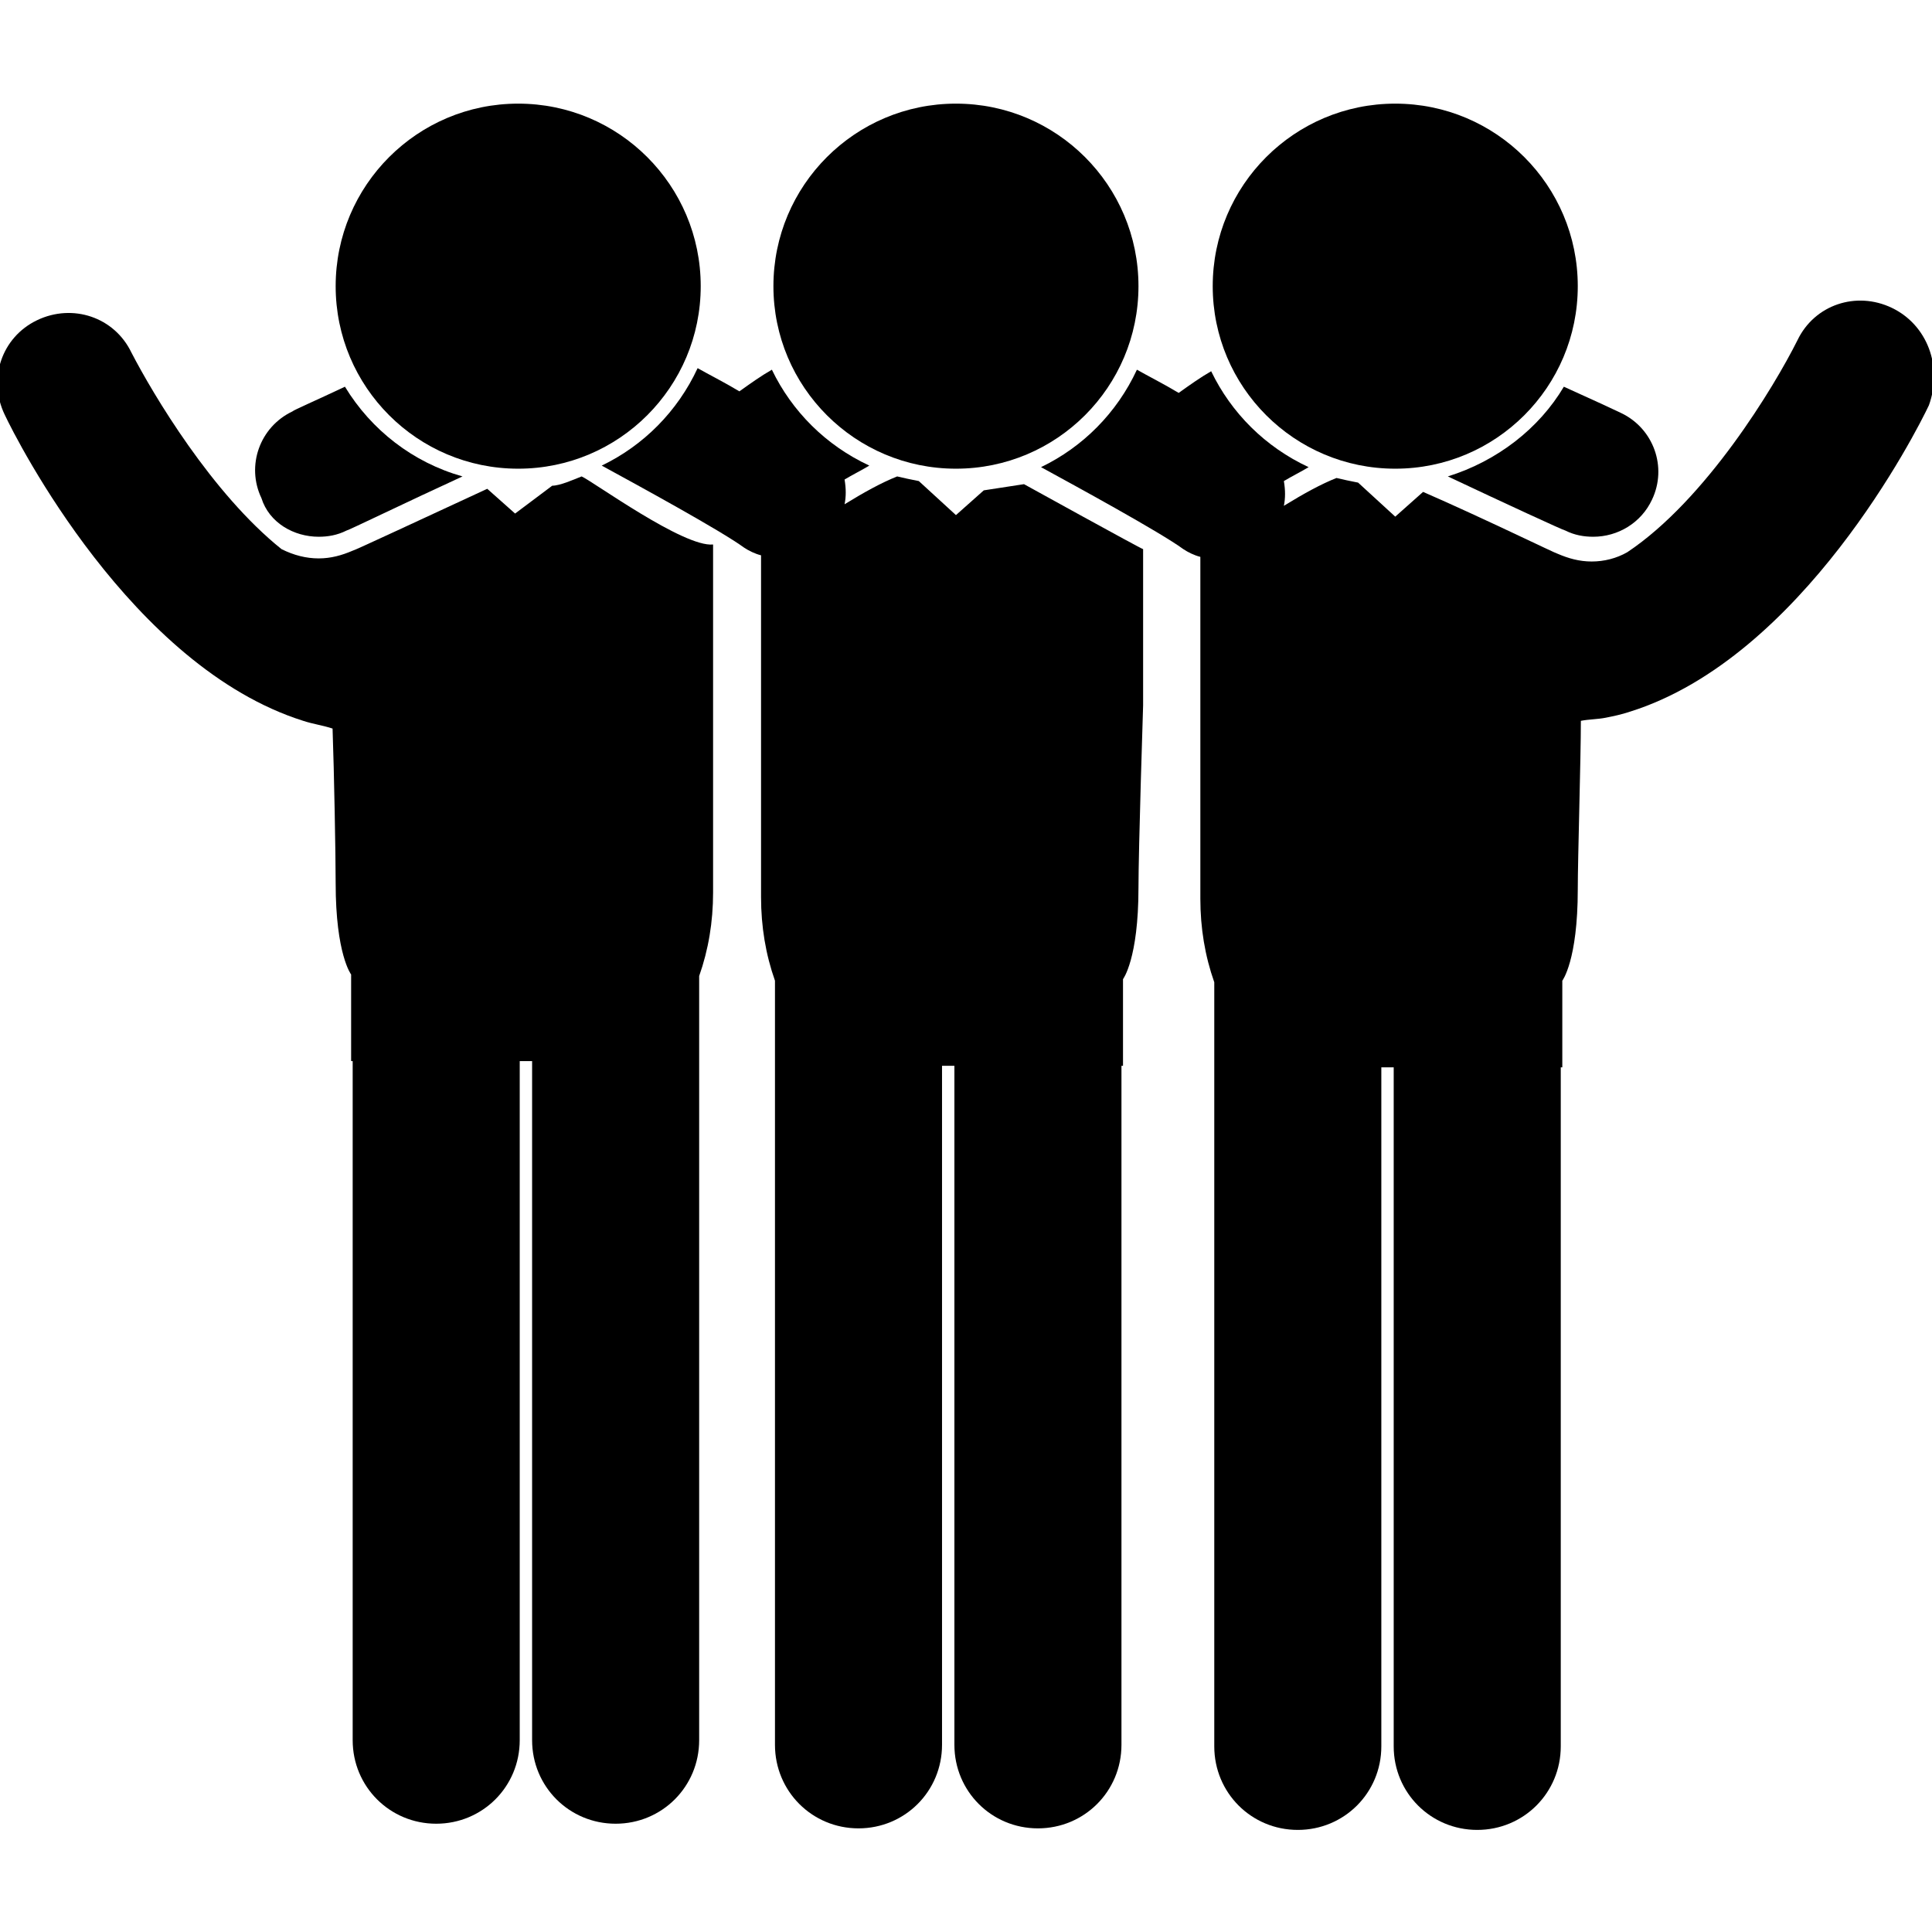 <?xml version="1.0" encoding="utf-8"?>
<!-- Generator: Adobe Illustrator 19.1.0, SVG Export Plug-In . SVG Version: 6.00 Build 0)  -->
<svg version="1.1" id="Capa_1" xmlns="http://www.w3.org/2000/svg" xmlns:xlink="http://www.w3.org/1999/xlink" x="0px" y="0px"
	 viewBox="-235 359 124.9 124.9" style="enable-background:new -235 359 124.9 124.9;" xml:space="preserve">
<g>
	<path d="M-171.4,390.7l-1.8,1.6l-2.4-2.2c-0.5-0.1-1-0.2-1.4-0.3c-1,0.4-2.1,1-3.4,1.8c0.1-0.5,0.1-1,0-1.6
		c0.5-0.3,1.1-0.6,1.6-0.9c-2.8-1.3-5-3.5-6.3-6.2c-0.7,0.4-1.4,0.9-2.1,1.4c-1-0.6-2-1.1-2.7-1.5c-1.3,2.8-3.5,5-6.2,6.3
		c2.2,1.2,7.7,4.2,9.2,5.3c0.3,0.2,0.7,0.4,1.1,0.5v22.1c0,1.9,0.3,3.7,0.9,5.4c0,0.2,0,0.4,0,0.5v5h0c0,0.1,0,0.1,0,0.2l0,43.7
		c0,3,2.4,5.4,5.4,5.4s5.4-2.4,5.4-5.4l0-43.7c0-0.1,0-0.1,0-0.2h0.8c0,0.1,0,0.1,0,0.2l0,43.7c0,3,2.4,5.4,5.4,5.4h0
		c3,0,5.4-2.4,5.4-5.4l0-43.7c0-0.1,0-0.1,0-0.2h0.1l0-5.6c0,0,1-1.3,1-5.9c0-2.5,0.3-11.8,0.3-11.8l0-10.1c-0.1,0-7.7-4.2-7.7-4.2
		L-171.4,390.7z"/>
	<path d="M-199.3,390.4l-2.4,1.8l-1.8-1.6c-3.9,1.8-8.6,4-8.7,4c-0.7,0.3-1.4,0.5-2.2,0.5c-0.8,0-1.6-0.2-2.4-0.6l0,0
		c-4.5-3.6-8.3-10-9.7-12.7c-1.1-2.3-3.8-3.2-6.1-2.1c-2.3,1.1-3.2,3.8-2.1,6.1c0.8,1.7,8.2,16.3,19.3,19.8c0.6,0.2,1.3,0.3,1.9,0.5
		c0.1,2.8,0.2,8.2,0.2,10c0,4.6,1,5.9,1,5.9l0,5.6h0.1c0,0.1,0,0.1,0,0.2l0,43.7c0,3,2.4,5.4,5.4,5.4s5.4-2.4,5.4-5.4l0-43.7
		c0-0.1,0-0.1,0-0.2h0.8c0,0.1,0,0.1,0,0.2l0,43.7c0,3,2.4,5.4,5.4,5.4c3,0,5.4-2.4,5.4-5.4v-43.7c0-0.1,0-0.1,0-0.2h0v-5
		c0-0.2,0-0.4,0-0.5c0.6-1.7,0.9-3.5,0.9-5.4v-22.5c-1.9,0.2-7.8-4.1-8.5-4.4C-197.9,390-198.8,390.4-199.3,390.4z"/>
	<path d="M-214.4,393.7c0.6,0,1.2-0.1,1.8-0.4c0.1,0,3.8-1.8,7.5-3.5c-3.2-0.9-5.9-3-7.6-5.8c-1.9,0.9-3.3,1.5-3.4,1.6
		c-2.1,1-3,3.5-2,5.6C-217.6,392.8-216,393.7-214.4,393.7z"/>
	<circle cx="-173.2" cy="377.5" r="11.8"/>
	<circle cx="-201.5" cy="377.5" r="11.8"/>
	<path d="M-141.4,389.8c3.6,1.7,7.5,3.5,7.6,3.5c0.6,0.3,1.2,0.4,1.8,0.4c1.6,0,3.1-0.9,3.8-2.4c1-2.1,0.1-4.6-2-5.6
		c-0.2-0.1-1.7-0.8-3.7-1.7C-135.5,386.7-138.2,388.8-141.4,389.8z"/>
	<circle cx="-144.8" cy="377.5" r="11.8"/>
	<path d="M-112.7,378.9c-2.3-1.1-5-0.2-6.1,2.1c-1.5,3-5.9,10.3-11,13.7c-0.7,0.4-1.5,0.6-2.3,0.6c-0.8,0-1.5-0.2-2.2-0.5
		c-0.1,0-4.8-2.3-8.7-4l-1.8,1.6l-2.4-2.2c-0.5-0.1-1-0.2-1.4-0.3c-1,0.4-2.1,1-3.4,1.8c0.1-0.5,0.1-1,0-1.6
		c0.5-0.3,1.1-0.6,1.6-0.9c-2.8-1.3-5-3.5-6.3-6.2c-0.7,0.4-1.4,0.9-2.1,1.4c-1-0.6-2-1.1-2.7-1.5c-1.3,2.8-3.5,5-6.2,6.3
		c2.2,1.2,7.7,4.2,9.2,5.3c0.3,0.2,0.7,0.4,1.1,0.5v22.1c0,1.9,0.3,3.7,0.9,5.4c0,0.2,0,0.4,0,0.5v5h0c0,0.1,0,0.1,0,0.2l0,43.7
		c0,3,2.4,5.4,5.4,5.4c3,0,5.4-2.4,5.4-5.4l0-43.7c0-0.1,0-0.1,0-0.2h0.8c0,0.1,0,0.1,0,0.2l0,43.7c0,3,2.4,5.4,5.4,5.4h0
		c3,0,5.4-2.4,5.4-5.4l0-43.7c0-0.1,0-0.1,0-0.2h0.1l0-5.6c0,0,1-1.3,1-5.9c0-2,0.2-8.5,0.2-10.9c0.5-0.1,1.1-0.1,1.6-0.2l0,0
		c0,0,0,0,0,0c0.5-0.1,1-0.2,1.6-0.4c11.1-3.5,18.5-18.1,19.3-19.8C-109.4,382.7-110.4,380-112.7,378.9z"/>
</g>
</svg>
